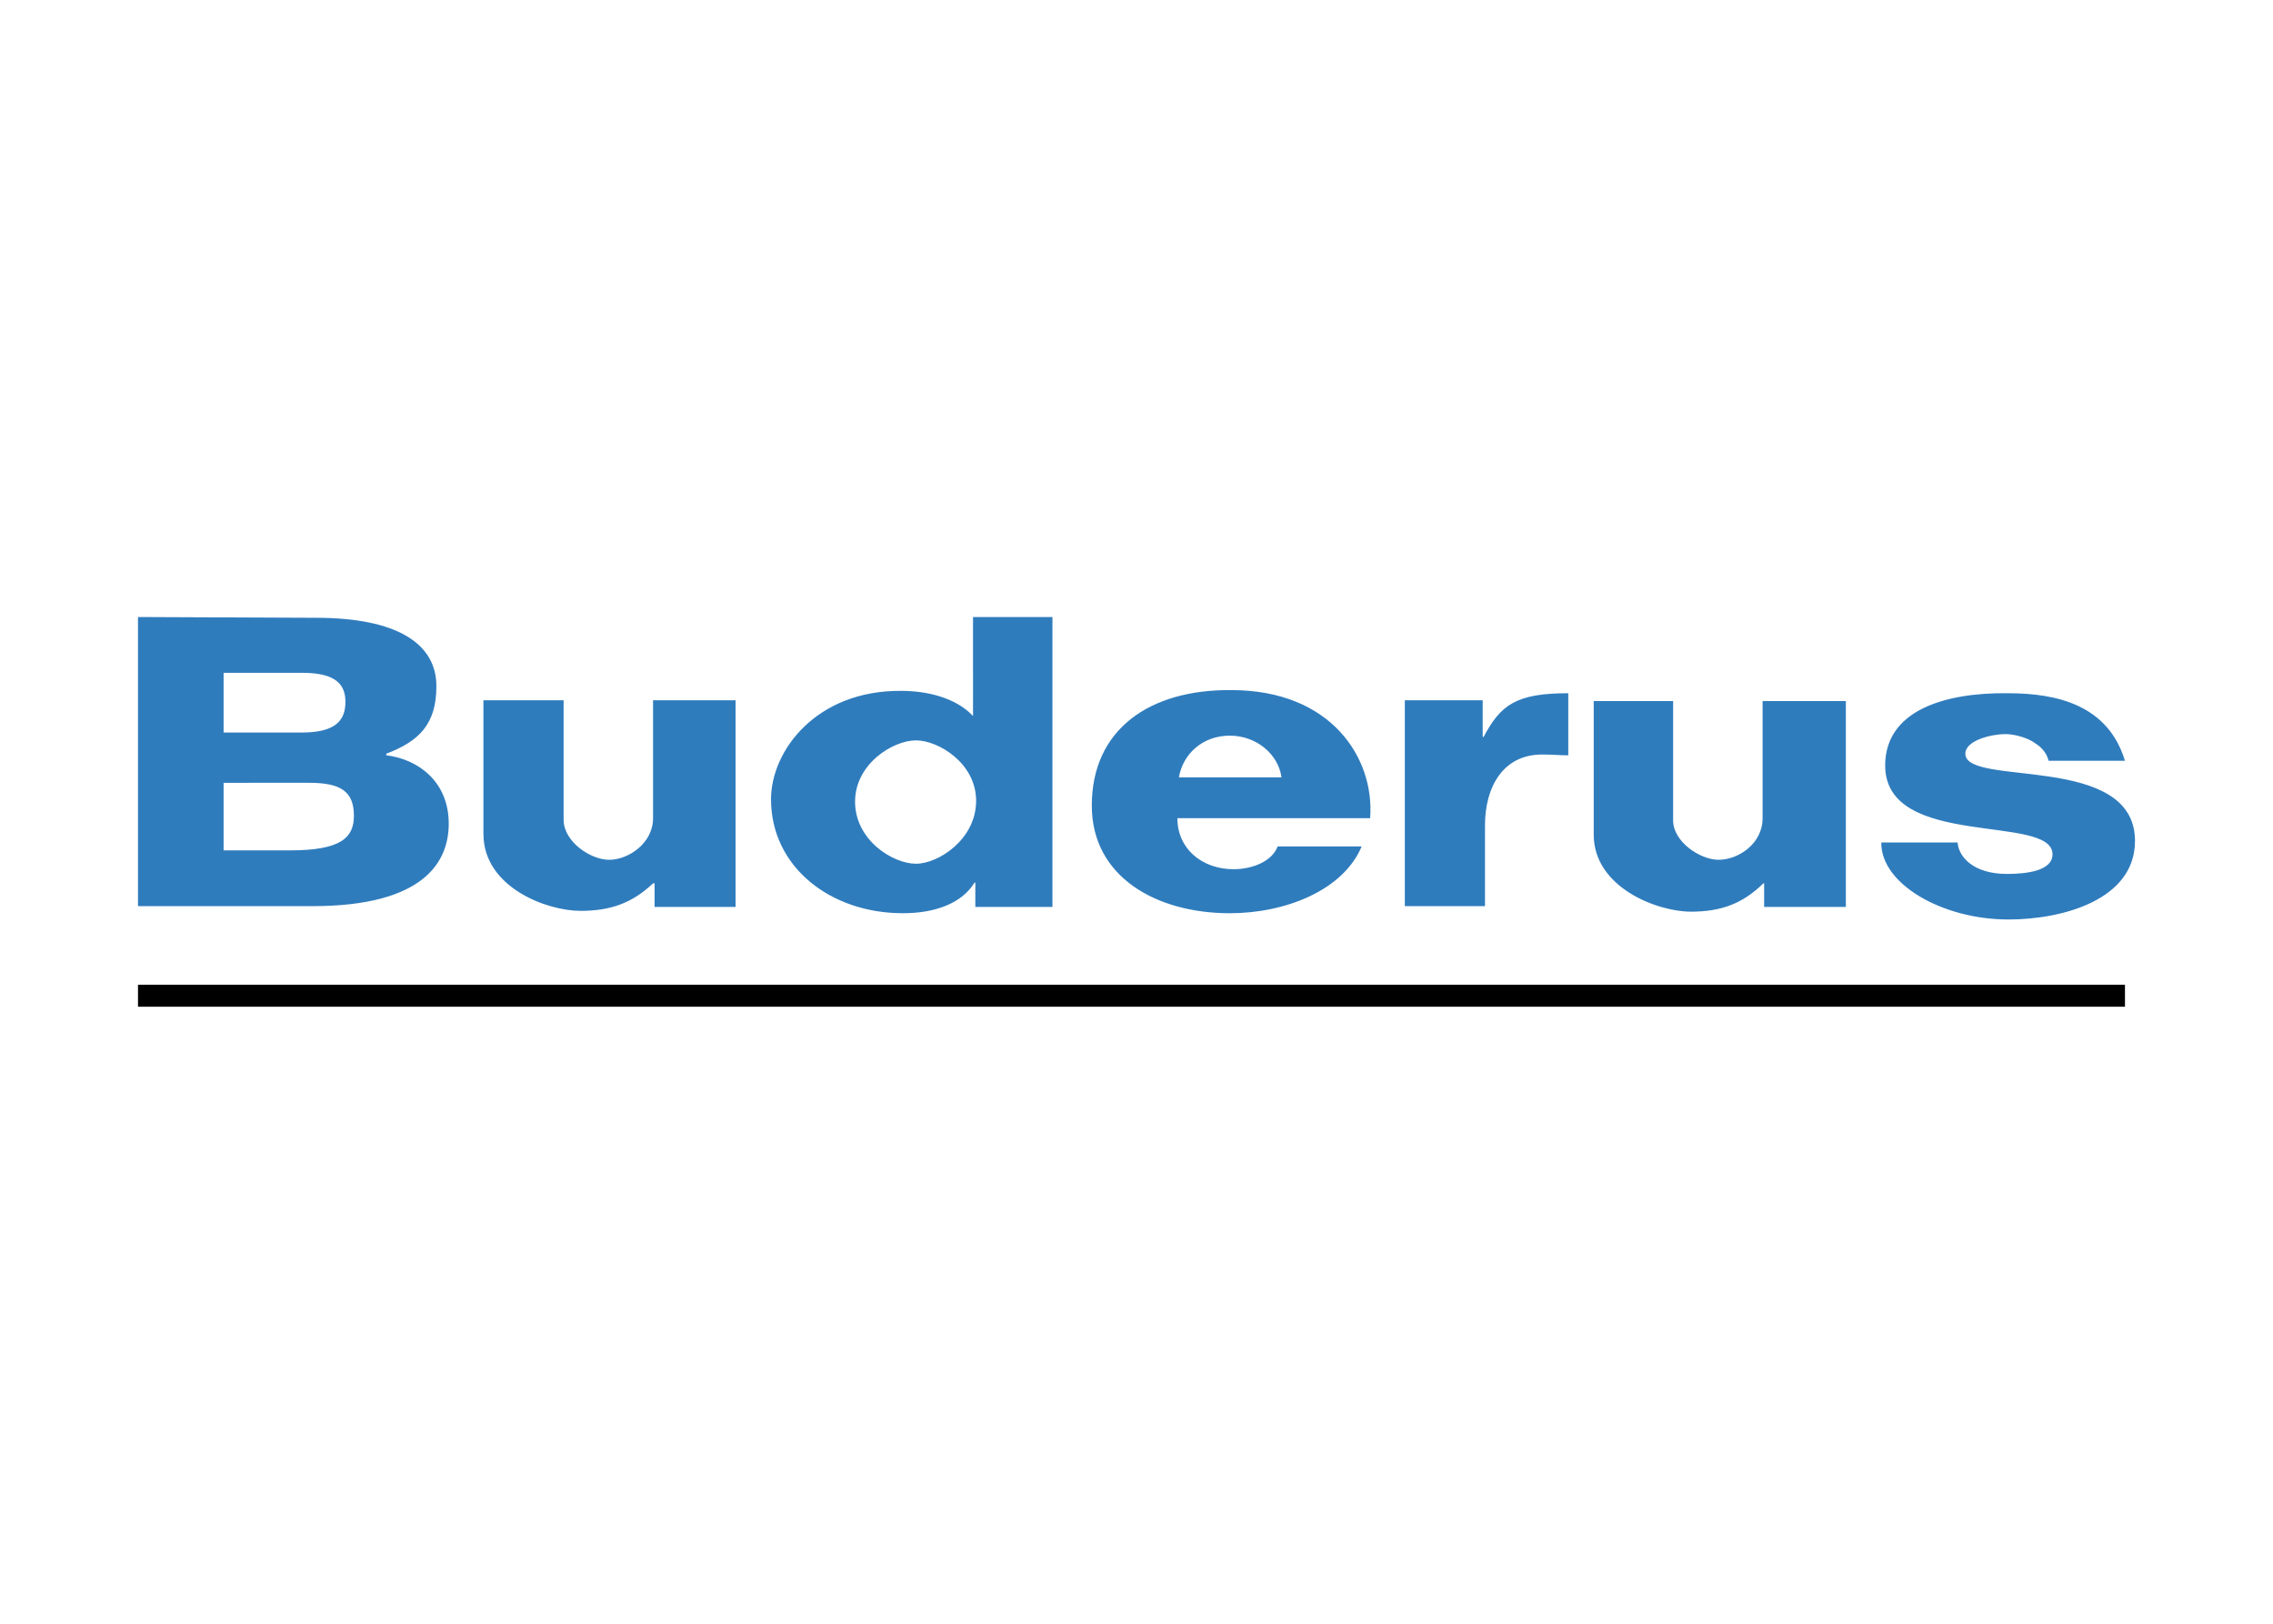 <?xml version="1.0" encoding="UTF-8"?> <svg xmlns="http://www.w3.org/2000/svg" width="280" height="200" viewBox="0 0 280 200" fill="none"><path fill-rule="evenodd" clip-rule="evenodd" d="M231.75 103.773C231.655 108.805 239.159 113.256 247.421 113.256C254.07 113.256 263 110.837 263 103.579C263 92.643 242.102 96.998 242.102 92.837C242.102 91.192 245.333 90.418 247.041 90.418C248.181 90.418 249.891 90.901 250.746 91.579C251.221 91.87 252.077 92.547 252.36 93.708H261.764C259.673 86.837 253.405 85.386 247.326 85.386C239.539 85.29 232.226 87.515 232.226 94.29C232.226 104.644 252.839 100.194 252.839 105.225C252.839 107.256 249.702 107.644 247.231 107.644C242.958 107.644 241.248 105.42 241.152 103.773H231.75ZM38.087 96.42C41.982 96.42 43.595 97.483 43.595 100.486C43.595 103.193 41.98 104.743 35.712 104.743H27.544V96.421L38.087 96.42ZM37.232 82.871C41.506 82.871 42.551 84.42 42.551 86.451C42.551 88.58 41.507 90.225 37.232 90.225H27.544V82.87L37.232 82.871ZM17 111.613H38.467C52.428 111.613 55.278 106.001 55.278 101.45C55.278 96.322 51.574 93.517 47.584 93.032V92.837C51.668 91.289 53.758 89.16 53.758 84.515C53.758 79.289 48.914 76.095 38.94 76.095L17 76V111.613ZM80.447 86.258V100.775C80.447 103.871 77.407 105.903 75.033 105.903C72.754 105.903 69.428 103.677 69.428 100.965V86.258H59.551V102.708C59.551 109.289 67.339 112.193 71.519 112.193C75.223 112.193 77.883 111.225 80.447 108.805H80.638V111.71H90.61V86.258H80.447ZM119.863 88.193C117.678 85.87 114.069 85.097 111.03 85.097C100.582 85 94.978 92.45 94.978 98.451C94.978 106.774 102.292 112.484 111.22 112.484C115.113 112.484 118.439 111.322 120.052 108.709H120.146V111.71H129.645V76H119.862L119.863 88.193ZM120.243 98.645C120.243 103.387 115.59 106.388 112.836 106.388C109.986 106.388 105.332 103.484 105.332 98.741C105.332 94.097 109.986 91.194 112.836 91.194C115.59 91.194 120.243 94 120.243 98.645ZM145.226 95.742C145.7 92.935 148.073 90.613 151.495 90.613C154.817 90.613 157.479 92.935 157.859 95.742H145.226ZM157.382 104.258C156.717 106.098 154.247 107.064 151.97 107.064C148.073 107.064 145.036 104.549 145.036 100.776H168.782C169.352 93.42 164.031 85.001 151.686 85.001C141.616 84.904 134.493 89.839 134.493 99.226C134.493 108.032 142.47 112.485 151.496 112.485C158.332 112.485 165.456 109.677 167.737 104.258H157.382ZM182.929 111.613V101.644C182.929 97 185.115 92.936 189.959 92.936C191.29 92.936 192.05 93.033 193.19 93.033V85.387C186.731 85.387 184.831 86.838 182.741 90.806L182.645 90.71V86.258H173.054V111.613H182.929ZM217.125 86.355V100.775C217.125 103.968 214.085 105.903 211.708 105.903C209.431 105.903 206.105 103.677 206.105 101.063V86.355H196.323V102.806C196.323 109.29 204.113 112.291 208.291 112.291C211.994 112.291 214.655 111.322 217.22 108.805H217.316V111.71H227.382V86.355H217.125Z" fill="#2F7CBD"></path><path fill-rule="evenodd" clip-rule="evenodd" d="M17 121.29H261.764V124H17V121.29Z" fill="black"></path></svg> 